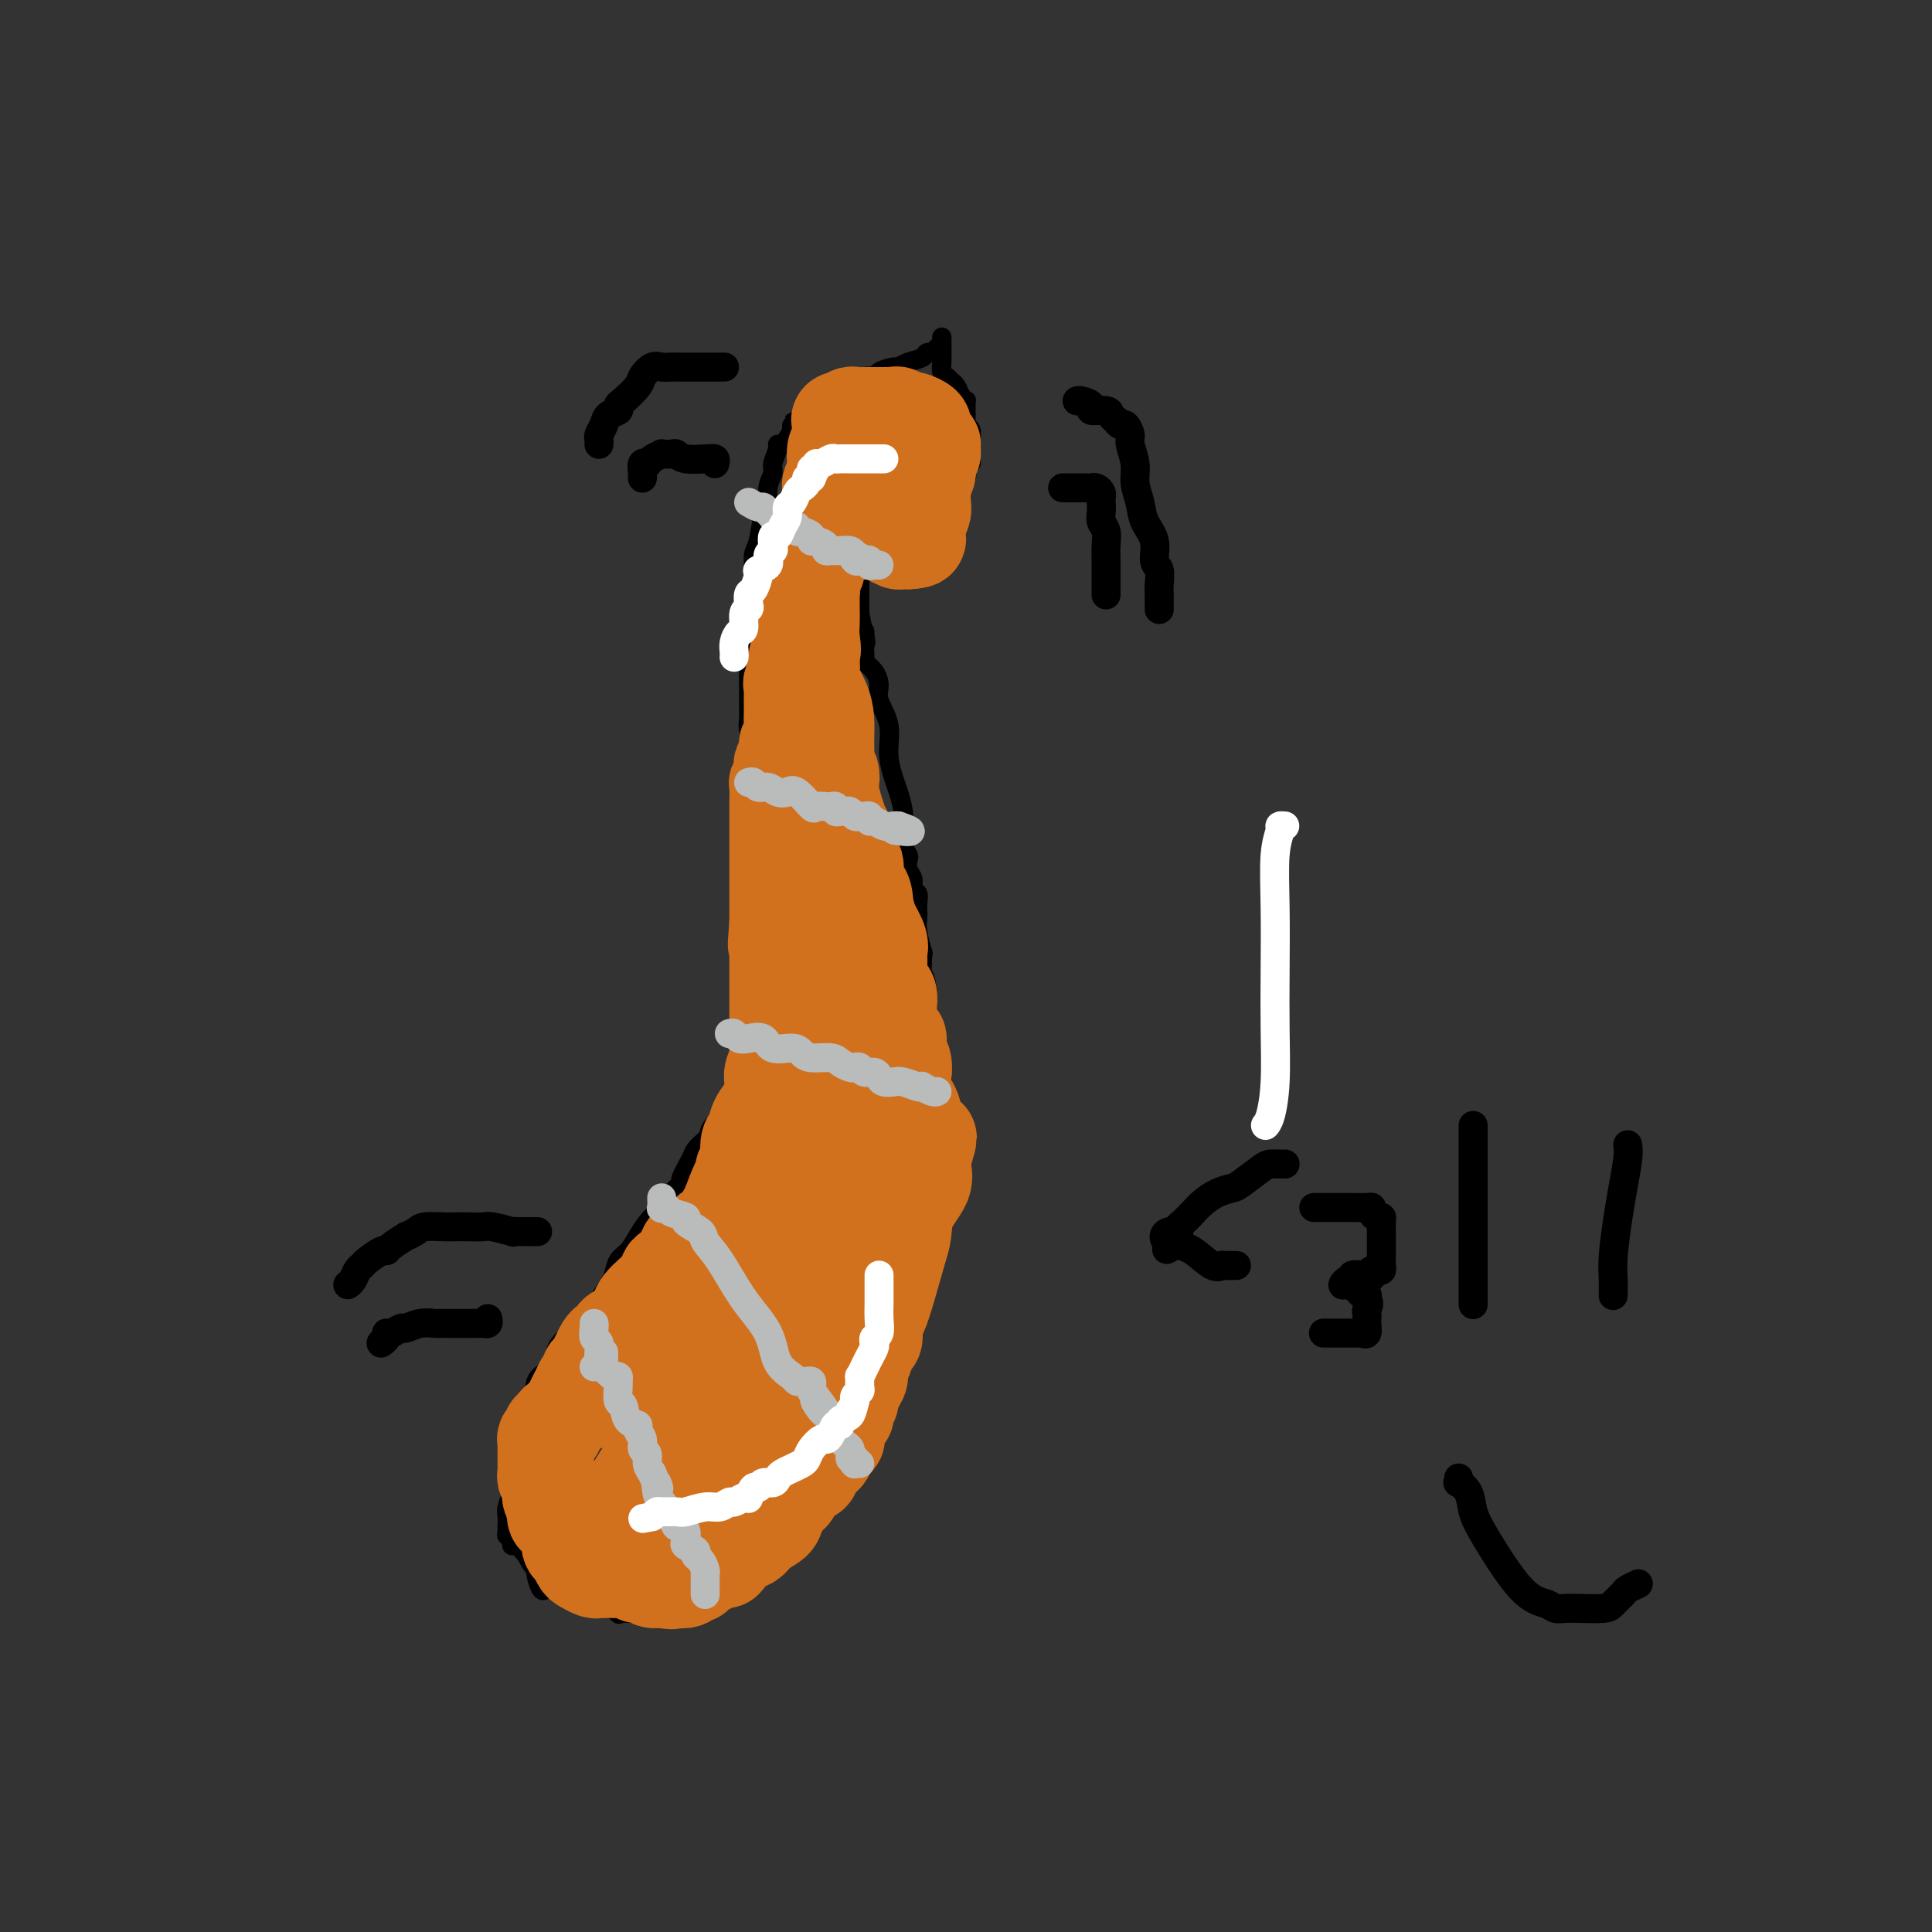 <svg viewBox='0 0 400 400' version='1.1' xmlns='http://www.w3.org/2000/svg' xmlns:xlink='http://www.w3.org/1999/xlink'><rect x="0" y="0" width="400" height="400" fill="#333333" stroke="none"/><g fill='none' stroke='#000000' stroke-width='4' stroke-linecap='round' stroke-linejoin='round'><path d='M194,72c0.216,0.447 0.433,0.894 0,1c-0.433,0.106 -1.514,-0.130 -2,0c-0.486,0.130 -0.376,0.626 -1,1c-0.624,0.374 -1.981,0.626 -3,1c-1.019,0.374 -1.701,0.871 -2,1c-0.299,0.129 -0.215,-0.110 -1,0c-0.785,0.110 -2.439,0.569 -3,1c-0.561,0.431 -0.031,0.833 0,1c0.031,0.167 -0.439,0.100 -1,0c-0.561,-0.100 -1.215,-0.234 -2,0c-0.785,0.234 -1.702,0.837 -2,1c-0.298,0.163 0.023,-0.115 0,0c-0.023,0.115 -0.392,0.624 -1,1c-0.608,0.376 -1.457,0.621 -2,1c-0.543,0.379 -0.780,0.893 -1,1c-0.220,0.107 -0.424,-0.192 -1,0c-0.576,0.192 -1.526,0.876 -2,1c-0.474,0.124 -0.474,-0.313 -1,0c-0.526,0.313 -1.579,1.375 -2,2c-0.421,0.625 -0.211,0.812 0,1'/><path d='M167,86c-4.562,2.335 -2.466,1.171 -2,1c0.466,-0.171 -0.697,0.649 -1,1c-0.303,0.351 0.255,0.233 0,1c-0.255,0.767 -1.321,2.417 -2,3c-0.679,0.583 -0.971,0.097 -1,0c-0.029,-0.097 0.203,0.195 0,1c-0.203,0.805 -0.842,2.124 -1,3c-0.158,0.876 0.165,1.309 0,2c-0.165,0.691 -0.819,1.640 -1,3c-0.181,1.360 0.110,3.132 0,4c-0.110,0.868 -0.622,0.834 -1,2c-0.378,1.166 -0.623,3.532 -1,5c-0.377,1.468 -0.886,2.038 -1,3c-0.114,0.962 0.165,2.317 0,4c-0.165,1.683 -0.776,3.694 -1,5c-0.224,1.306 -0.060,1.905 0,3c0.060,1.095 0.016,2.684 0,4c-0.016,1.316 -0.004,2.359 0,3c0.004,0.641 0.001,0.879 0,2c-0.001,1.121 -0.000,3.123 0,4c0.000,0.877 0.000,0.627 0,1c-0.000,0.373 -0.001,1.367 0,2c0.001,0.633 0.004,0.904 0,1c-0.004,0.096 -0.015,0.017 0,1c0.015,0.983 0.056,3.029 0,4c-0.056,0.971 -0.208,0.866 0,2c0.208,1.134 0.777,3.505 1,5c0.223,1.495 0.101,2.112 0,4c-0.101,1.888 -0.181,5.047 0,7c0.181,1.953 0.623,2.701 1,4c0.377,1.299 0.688,3.150 1,5'/><path d='M158,176c0.630,9.037 0.705,5.629 1,5c0.295,-0.629 0.811,1.520 1,3c0.189,1.480 0.051,2.293 0,3c-0.051,0.707 -0.014,1.310 0,2c0.014,0.690 0.004,1.466 0,2c-0.004,0.534 -0.001,0.825 0,1c0.001,0.175 0.000,0.235 0,1c-0.000,0.765 -0.000,2.236 0,3c0.000,0.764 0.000,0.819 0,1c-0.000,0.181 -0.000,0.486 0,1c0.000,0.514 0.001,1.236 0,2c-0.001,0.764 -0.005,1.569 0,2c0.005,0.431 0.017,0.489 0,1c-0.017,0.511 -0.064,1.474 0,2c0.064,0.526 0.237,0.614 0,1c-0.237,0.386 -0.886,1.071 -1,2c-0.114,0.929 0.306,2.104 0,3c-0.306,0.896 -1.339,1.514 -2,2c-0.661,0.486 -0.952,0.839 -1,2c-0.048,1.161 0.145,3.131 0,4c-0.145,0.869 -0.630,0.639 -1,1c-0.370,0.361 -0.625,1.315 -1,2c-0.375,0.685 -0.870,1.101 -1,2c-0.130,0.899 0.106,2.282 0,3c-0.106,0.718 -0.553,0.770 -1,1c-0.447,0.230 -0.893,0.639 -1,1c-0.107,0.361 0.126,0.674 0,1c-0.126,0.326 -0.611,0.665 -1,1c-0.389,0.335 -0.683,0.667 -1,1c-0.317,0.333 -0.659,0.666 -1,1'/><path d='M148,233c-1.794,4.130 -0.277,0.956 0,0c0.277,-0.956 -0.684,0.308 -1,1c-0.316,0.692 0.012,0.813 0,1c-0.012,0.187 -0.365,0.440 -1,1c-0.635,0.560 -1.554,1.428 -2,2c-0.446,0.572 -0.420,0.850 -1,2c-0.580,1.150 -1.765,3.172 -2,4c-0.235,0.828 0.481,0.462 0,1c-0.481,0.538 -2.159,1.981 -3,3c-0.841,1.019 -0.844,1.614 -1,2c-0.156,0.386 -0.465,0.563 -1,1c-0.535,0.437 -1.295,1.132 -2,2c-0.705,0.868 -1.354,1.908 -2,3c-0.646,1.092 -1.290,2.237 -2,3c-0.710,0.763 -1.486,1.145 -2,2c-0.514,0.855 -0.768,2.185 -1,3c-0.232,0.815 -0.443,1.117 -1,2c-0.557,0.883 -1.458,2.348 -2,3c-0.542,0.652 -0.723,0.489 -1,1c-0.277,0.511 -0.651,1.694 -1,2c-0.349,0.306 -0.674,-0.266 -1,0c-0.326,0.266 -0.652,1.371 -1,2c-0.348,0.629 -0.719,0.783 -1,1c-0.281,0.217 -0.471,0.496 -1,1c-0.529,0.504 -1.397,1.234 -2,2c-0.603,0.766 -0.939,1.569 -1,2c-0.061,0.431 0.155,0.491 0,1c-0.155,0.509 -0.681,1.466 -1,2c-0.319,0.534 -0.432,0.644 -1,1c-0.568,0.356 -1.591,0.959 -2,2c-0.409,1.041 -0.205,2.521 0,4'/><path d='M111,290c-6.189,9.215 -3.161,3.752 -2,2c1.161,-1.752 0.456,0.208 0,1c-0.456,0.792 -0.662,0.415 -1,1c-0.338,0.585 -0.809,2.131 -1,3c-0.191,0.869 -0.103,1.061 0,1c0.103,-0.061 0.220,-0.374 0,0c-0.220,0.374 -0.777,1.437 -1,3c-0.223,1.563 -0.112,3.628 0,5c0.112,1.372 0.226,2.052 0,3c-0.226,0.948 -0.792,2.166 -1,3c-0.208,0.834 -0.057,1.285 0,2c0.057,0.715 0.019,1.693 0,2c-0.019,0.307 -0.019,-0.059 0,0c0.019,0.059 0.057,0.542 0,1c-0.057,0.458 -0.209,0.892 0,1c0.209,0.108 0.780,-0.109 1,0c0.220,0.109 0.090,0.545 0,1c-0.090,0.455 -0.140,0.930 0,1c0.140,0.070 0.468,-0.266 1,0c0.532,0.266 1.266,1.133 2,2'/><path d='M109,322c1.085,2.215 1.796,2.751 2,3c0.204,0.249 -0.099,0.210 0,1c0.099,0.790 0.600,2.408 1,3c0.400,0.592 0.699,0.159 1,0c0.301,-0.159 0.606,-0.045 1,0c0.394,0.045 0.879,0.019 1,0c0.121,-0.019 -0.122,-0.033 0,0c0.122,0.033 0.610,0.113 1,0c0.390,-0.113 0.682,-0.419 1,0c0.318,0.419 0.661,1.562 1,2c0.339,0.438 0.673,0.170 1,0c0.327,-0.170 0.649,-0.244 1,0c0.351,0.244 0.733,0.805 1,1c0.267,0.195 0.420,0.024 1,0c0.580,-0.024 1.588,0.099 2,0c0.412,-0.099 0.227,-0.419 1,0c0.773,0.419 2.502,1.576 3,2c0.498,0.424 -0.236,0.114 0,0c0.236,-0.114 1.442,-0.030 2,0c0.558,0.030 0.467,0.008 1,0c0.533,-0.008 1.690,-0.002 2,0c0.310,0.002 -0.226,0.001 0,0c0.226,-0.001 1.215,-0.000 2,0c0.785,0.000 1.366,0.001 2,0c0.634,-0.001 1.321,-0.003 2,0c0.679,0.003 1.350,0.012 2,0c0.650,-0.012 1.277,-0.044 2,0c0.723,0.044 1.541,0.166 2,0c0.459,-0.166 0.560,-0.619 1,-1c0.440,-0.381 1.220,-0.691 2,-1'/><path d='M148,332c3.532,-0.746 2.363,-1.612 2,-2c-0.363,-0.388 0.080,-0.299 1,-1c0.920,-0.701 2.317,-2.191 3,-3c0.683,-0.809 0.652,-0.938 1,-1c0.348,-0.062 1.077,-0.058 2,-1c0.923,-0.942 2.041,-2.828 3,-4c0.959,-1.172 1.759,-1.628 2,-2c0.241,-0.372 -0.076,-0.659 0,-1c0.076,-0.341 0.545,-0.736 1,-1c0.455,-0.264 0.895,-0.396 1,-1c0.105,-0.604 -0.125,-1.681 0,-2c0.125,-0.319 0.605,0.118 1,0c0.395,-0.118 0.706,-0.793 1,-1c0.294,-0.207 0.572,0.054 1,-1c0.428,-1.054 1.007,-3.423 1,-4c-0.007,-0.577 -0.600,0.639 0,0c0.600,-0.639 2.393,-3.131 3,-4c0.607,-0.869 0.027,-0.115 0,0c-0.027,0.115 0.499,-0.410 1,-1c0.501,-0.590 0.979,-1.247 1,-2c0.021,-0.753 -0.414,-1.603 0,-2c0.414,-0.397 1.677,-0.341 2,-1c0.323,-0.659 -0.294,-2.032 0,-3c0.294,-0.968 1.500,-1.529 2,-2c0.500,-0.471 0.294,-0.851 0,-1c-0.294,-0.149 -0.678,-0.067 0,-1c0.678,-0.933 2.416,-2.883 3,-4c0.584,-1.117 0.012,-1.403 0,-2c-0.012,-0.597 0.535,-1.507 1,-2c0.465,-0.493 0.847,-0.569 1,-1c0.153,-0.431 0.076,-1.215 0,-2'/><path d='M182,279c2.693,-5.748 1.424,-3.619 1,-3c-0.424,0.619 -0.005,-0.272 0,-1c0.005,-0.728 -0.406,-1.291 0,-2c0.406,-0.709 1.628,-1.562 2,-2c0.372,-0.438 -0.107,-0.461 0,-1c0.107,-0.539 0.801,-1.596 1,-2c0.199,-0.404 -0.098,-0.157 0,-1c0.098,-0.843 0.590,-2.776 1,-4c0.410,-1.224 0.737,-1.738 1,-3c0.263,-1.262 0.461,-3.272 1,-5c0.539,-1.728 1.419,-3.176 2,-5c0.581,-1.824 0.863,-4.026 1,-6c0.137,-1.974 0.128,-3.719 0,-5c-0.128,-1.281 -0.374,-2.098 0,-3c0.374,-0.902 1.368,-1.890 2,-3c0.632,-1.110 0.901,-2.342 1,-3c0.099,-0.658 0.028,-0.741 0,-1c-0.028,-0.259 -0.011,-0.694 0,-1c0.011,-0.306 0.018,-0.485 0,-1c-0.018,-0.515 -0.060,-1.368 0,-2c0.060,-0.632 0.223,-1.043 0,-2c-0.223,-0.957 -0.830,-2.461 -1,-4c-0.170,-1.539 0.099,-3.114 0,-4c-0.099,-0.886 -0.565,-1.085 -1,-2c-0.435,-0.915 -0.839,-2.547 -1,-4c-0.161,-1.453 -0.081,-2.726 0,-4'/><path d='M192,205c-0.686,-4.306 -0.902,-2.572 -1,-3c-0.098,-0.428 -0.079,-3.017 0,-4c0.079,-0.983 0.217,-0.360 0,-1c-0.217,-0.640 -0.789,-2.543 -1,-4c-0.211,-1.457 -0.061,-2.470 0,-3c0.061,-0.530 0.031,-0.579 0,-1c-0.031,-0.421 -0.065,-1.215 0,-2c0.065,-0.785 0.227,-1.562 0,-2c-0.227,-0.438 -0.845,-0.536 -1,-1c-0.155,-0.464 0.151,-1.292 0,-2c-0.151,-0.708 -0.759,-1.294 -1,-2c-0.241,-0.706 -0.116,-1.532 0,-2c0.116,-0.468 0.224,-0.580 0,-1c-0.224,-0.420 -0.781,-1.150 -1,-2c-0.219,-0.850 -0.102,-1.821 0,-3c0.102,-1.179 0.187,-2.565 0,-4c-0.187,-1.435 -0.646,-2.919 -1,-4c-0.354,-1.081 -0.602,-1.759 -1,-3c-0.398,-1.241 -0.946,-3.046 -1,-5c-0.054,-1.954 0.384,-4.057 0,-6c-0.384,-1.943 -1.591,-3.725 -2,-5c-0.409,-1.275 -0.018,-2.043 0,-3c0.018,-0.957 -0.335,-2.102 -1,-3c-0.665,-0.898 -1.642,-1.550 -2,-2c-0.358,-0.450 -0.096,-0.698 0,-1c0.096,-0.302 0.026,-0.658 0,-1c-0.026,-0.342 -0.007,-0.669 0,-1c0.007,-0.331 0.004,-0.665 0,-1'/><path d='M179,133c-2.007,-11.298 -0.524,-3.543 0,-1c0.524,2.543 0.088,-0.128 0,-1c-0.088,-0.872 0.173,0.053 0,0c-0.173,-0.053 -0.778,-1.083 -1,-2c-0.222,-0.917 -0.059,-1.720 0,-2c0.059,-0.280 0.016,-0.037 0,0c-0.016,0.037 -0.004,-0.133 0,-1c0.004,-0.867 0.000,-2.430 0,-3c-0.000,-0.570 0.003,-0.146 0,-1c-0.003,-0.854 -0.012,-2.984 0,-4c0.012,-1.016 0.045,-0.916 0,-1c-0.045,-0.084 -0.167,-0.351 0,-1c0.167,-0.649 0.622,-1.680 1,-2c0.378,-0.320 0.677,0.073 1,0c0.323,-0.073 0.668,-0.611 1,-1c0.332,-0.389 0.651,-0.630 1,-1c0.349,-0.370 0.727,-0.869 1,-1c0.273,-0.131 0.439,0.105 1,0c0.561,-0.105 1.517,-0.553 2,-1c0.483,-0.447 0.493,-0.894 1,-1c0.507,-0.106 1.512,0.130 2,0c0.488,-0.130 0.459,-0.627 1,-1c0.541,-0.373 1.650,-0.622 2,-1c0.350,-0.378 -0.061,-0.885 0,-1c0.061,-0.115 0.593,0.161 1,0c0.407,-0.161 0.688,-0.760 1,-1c0.312,-0.240 0.656,-0.120 1,0'/><path d='M195,105c2.422,-1.339 0.476,-0.185 0,0c-0.476,0.185 0.517,-0.598 1,-1c0.483,-0.402 0.455,-0.422 1,-1c0.545,-0.578 1.662,-1.713 2,-2c0.338,-0.287 -0.102,0.274 0,0c0.102,-0.274 0.745,-1.383 1,-2c0.255,-0.617 0.121,-0.743 0,-1c-0.121,-0.257 -0.229,-0.646 0,-1c0.229,-0.354 0.793,-0.672 1,-1c0.207,-0.328 0.055,-0.664 0,-1c-0.055,-0.336 -0.014,-0.671 0,-1c0.014,-0.329 -0.000,-0.651 0,-1c0.000,-0.349 0.014,-0.725 0,-1c-0.014,-0.275 -0.056,-0.450 0,-1c0.056,-0.550 0.211,-1.475 0,-2c-0.211,-0.525 -0.789,-0.651 -1,-1c-0.211,-0.349 -0.057,-0.920 0,-1c0.057,-0.080 0.016,0.332 0,0c-0.016,-0.332 -0.007,-1.410 0,-2c0.007,-0.590 0.012,-0.694 0,-1c-0.012,-0.306 -0.042,-0.813 0,-1c0.042,-0.187 0.155,-0.053 0,0c-0.155,0.053 -0.577,0.027 -1,0'/><path d='M199,83c-0.266,-1.979 0.070,-0.926 0,-1c-0.070,-0.074 -0.544,-1.276 -1,-2c-0.456,-0.724 -0.893,-0.971 -1,-1c-0.107,-0.029 0.115,0.161 0,0c-0.115,-0.161 -0.567,-0.673 -1,-1c-0.433,-0.327 -0.848,-0.467 -1,-1c-0.152,-0.533 -0.041,-1.457 0,-2c0.041,-0.543 0.011,-0.706 0,-1c-0.011,-0.294 -0.003,-0.720 0,-1c0.003,-0.280 0.001,-0.415 0,-1c-0.001,-0.585 -0.000,-1.619 0,-2c0.000,-0.381 0.000,-0.109 0,0c-0.000,0.109 -0.000,0.054 0,0'/></g>
<g fill='none' stroke='#D2711D' stroke-width='20' stroke-linecap='round' stroke-linejoin='round'><path d='M135,290c0.121,-0.469 0.242,-0.937 0,-1c-0.242,-0.063 -0.849,0.280 -1,0c-0.151,-0.280 0.152,-1.183 0,-2c-0.152,-0.817 -0.758,-1.547 -1,-2c-0.242,-0.453 -0.118,-0.627 0,-1c0.118,-0.373 0.232,-0.944 0,-1c-0.232,-0.056 -0.808,0.404 -1,0c-0.192,-0.404 0.001,-1.671 0,-2c-0.001,-0.329 -0.196,0.279 0,0c0.196,-0.279 0.785,-1.446 1,-2c0.215,-0.554 0.058,-0.495 0,-1c-0.058,-0.505 -0.017,-1.573 0,-2c0.017,-0.427 0.008,-0.214 0,0'/><path d='M133,276c-0.256,-2.397 0.104,-1.388 0,-1c-0.104,0.388 -0.672,0.156 -1,0c-0.328,-0.156 -0.417,-0.235 -1,0c-0.583,0.235 -1.662,0.784 -2,1c-0.338,0.216 0.064,0.098 0,0c-0.064,-0.098 -0.595,-0.176 -1,0c-0.405,0.176 -0.683,0.607 -1,1c-0.317,0.393 -0.674,0.749 -1,1c-0.326,0.251 -0.623,0.395 -1,1c-0.377,0.605 -0.836,1.669 -1,2c-0.164,0.331 -0.034,-0.070 0,0c0.034,0.070 -0.029,0.610 0,1c0.029,0.390 0.148,0.628 0,1c-0.148,0.372 -0.565,0.876 -1,1c-0.435,0.124 -0.890,-0.132 -1,0c-0.110,0.132 0.124,0.651 0,1c-0.124,0.349 -0.607,0.528 -1,1c-0.393,0.472 -0.697,1.236 -1,2'/><path d='M120,288c-1.167,2.029 -1.086,2.102 -1,2c0.086,-0.102 0.177,-0.378 0,0c-0.177,0.378 -0.621,1.412 -1,2c-0.379,0.588 -0.694,0.731 -1,1c-0.306,0.269 -0.603,0.663 -1,1c-0.397,0.337 -0.895,0.616 -1,1c-0.105,0.384 0.182,0.871 0,1c-0.182,0.129 -0.833,-0.102 -1,0c-0.167,0.102 0.152,0.537 0,1c-0.152,0.463 -0.773,0.955 -1,1c-0.227,0.045 -0.061,-0.358 0,0c0.061,0.358 0.017,1.476 0,2c-0.017,0.524 -0.005,0.454 0,1c0.005,0.546 0.005,1.708 0,2c-0.005,0.292 -0.015,-0.287 0,0c0.015,0.287 0.056,1.438 0,2c-0.056,0.562 -0.208,0.535 0,1c0.208,0.465 0.777,1.424 1,2c0.223,0.576 0.098,0.771 0,1c-0.098,0.229 -0.171,0.494 0,1c0.171,0.506 0.585,1.253 1,2'/><path d='M115,312c0.322,1.727 0.129,0.046 0,0c-0.129,-0.046 -0.192,1.545 0,2c0.192,0.455 0.639,-0.225 1,0c0.361,0.225 0.636,1.355 1,2c0.364,0.645 0.819,0.807 1,1c0.181,0.193 0.089,0.419 0,1c-0.089,0.581 -0.175,1.519 0,2c0.175,0.481 0.610,0.507 1,1c0.390,0.493 0.734,1.453 1,2c0.266,0.547 0.452,0.683 1,1c0.548,0.317 1.456,0.817 2,1c0.544,0.183 0.724,0.049 1,0c0.276,-0.049 0.647,-0.013 1,0c0.353,0.013 0.686,0.004 1,0c0.314,-0.004 0.609,-0.001 1,0c0.391,0.001 0.878,0.001 1,0c0.122,-0.001 -0.121,-0.001 0,0c0.121,0.001 0.606,0.004 1,0c0.394,-0.004 0.697,-0.015 1,0c0.303,0.015 0.606,0.057 1,0c0.394,-0.057 0.881,-0.212 1,0c0.119,0.212 -0.128,0.793 0,1c0.128,0.207 0.630,0.041 1,0c0.370,-0.041 0.607,0.041 1,0c0.393,-0.041 0.940,-0.207 1,0c0.060,0.207 -0.369,0.786 0,1c0.369,0.214 1.534,0.061 2,0c0.466,-0.061 0.233,-0.031 0,0'/><path d='M137,327c3.052,0.623 2.181,0.182 2,0c-0.181,-0.182 0.329,-0.105 1,0c0.671,0.105 1.503,0.240 2,0c0.497,-0.240 0.658,-0.853 1,-1c0.342,-0.147 0.866,0.172 1,0c0.134,-0.172 -0.120,-0.835 0,-1c0.120,-0.165 0.614,0.167 1,0c0.386,-0.167 0.663,-0.832 1,-1c0.337,-0.168 0.735,0.162 1,0c0.265,-0.162 0.398,-0.817 1,-1c0.602,-0.183 1.674,0.106 2,0c0.326,-0.106 -0.094,-0.609 0,-1c0.094,-0.391 0.701,-0.671 1,-1c0.299,-0.329 0.288,-0.706 1,-1c0.712,-0.294 2.145,-0.506 3,-1c0.855,-0.494 1.132,-1.269 2,-2c0.868,-0.731 2.327,-1.418 3,-2c0.673,-0.582 0.562,-1.059 1,-2c0.438,-0.941 1.427,-2.347 2,-3c0.573,-0.653 0.732,-0.552 1,-1c0.268,-0.448 0.646,-1.446 1,-2c0.354,-0.554 0.682,-0.664 1,-1c0.318,-0.336 0.624,-0.898 1,-1c0.376,-0.102 0.822,0.257 1,0c0.178,-0.257 0.089,-1.128 0,-2'/><path d='M168,303c2.881,-3.289 1.083,-1.510 1,-1c-0.083,0.510 1.547,-0.248 2,-1c0.453,-0.752 -0.273,-1.497 0,-2c0.273,-0.503 1.545,-0.765 2,-1c0.455,-0.235 0.093,-0.443 0,-1c-0.093,-0.557 0.084,-1.464 0,-2c-0.084,-0.536 -0.430,-0.701 0,-1c0.430,-0.299 1.634,-0.731 2,-1c0.366,-0.269 -0.108,-0.375 0,-1c0.108,-0.625 0.799,-1.767 1,-2c0.201,-0.233 -0.087,0.445 0,0c0.087,-0.445 0.548,-2.011 1,-3c0.452,-0.989 0.896,-1.401 1,-2c0.104,-0.599 -0.130,-1.386 0,-2c0.130,-0.614 0.626,-1.054 1,-2c0.374,-0.946 0.628,-2.399 1,-3c0.372,-0.601 0.863,-0.349 1,-1c0.137,-0.651 -0.079,-2.206 0,-3c0.079,-0.794 0.453,-0.826 1,-2c0.547,-1.174 1.268,-3.490 2,-6c0.732,-2.510 1.474,-5.215 2,-7c0.526,-1.785 0.834,-2.649 1,-4c0.166,-1.351 0.188,-3.188 1,-5c0.812,-1.812 2.414,-3.599 3,-5c0.586,-1.401 0.158,-2.416 0,-3c-0.158,-0.584 -0.045,-0.738 0,-1c0.045,-0.262 0.023,-0.631 0,-1'/><path d='M191,240c2.458,-8.329 0.602,-2.651 0,-1c-0.602,1.651 0.049,-0.724 0,-2c-0.049,-1.276 -0.797,-1.455 -1,-2c-0.203,-0.545 0.139,-1.458 0,-2c-0.139,-0.542 -0.759,-0.712 -1,-1c-0.241,-0.288 -0.103,-0.693 0,-1c0.103,-0.307 0.171,-0.517 0,-1c-0.171,-0.483 -0.582,-1.241 -1,-2c-0.418,-0.759 -0.843,-1.520 -1,-2c-0.157,-0.480 -0.046,-0.679 0,-1c0.046,-0.321 0.027,-0.763 0,-1c-0.027,-0.237 -0.063,-0.267 0,-1c0.063,-0.733 0.223,-2.167 0,-3c-0.223,-0.833 -0.830,-1.063 -1,-2c-0.170,-0.937 0.098,-2.580 0,-3c-0.098,-0.420 -0.562,0.383 -1,0c-0.438,-0.383 -0.849,-1.952 -1,-3c-0.151,-1.048 -0.043,-1.577 0,-2c0.043,-0.423 0.022,-0.742 0,-1c-0.022,-0.258 -0.044,-0.455 0,-1c0.044,-0.545 0.155,-1.437 0,-2c-0.155,-0.563 -0.578,-0.798 -1,-1c-0.422,-0.202 -0.845,-0.373 -1,-1c-0.155,-0.627 -0.042,-1.712 0,-2c0.042,-0.288 0.013,0.220 0,0c-0.013,-0.220 -0.009,-1.167 0,-2c0.009,-0.833 0.023,-1.553 0,-2c-0.023,-0.447 -0.083,-0.620 0,-1c0.083,-0.380 0.309,-0.966 0,-2c-0.309,-1.034 -1.155,-2.517 -2,-4'/><path d='M180,191c-1.940,-7.877 -1.291,-3.070 -1,-2c0.291,1.070 0.222,-1.597 0,-3c-0.222,-1.403 -0.599,-1.541 -1,-2c-0.401,-0.459 -0.826,-1.240 -1,-2c-0.174,-0.760 -0.098,-1.499 0,-2c0.098,-0.501 0.218,-0.765 0,-1c-0.218,-0.235 -0.775,-0.443 -1,-1c-0.225,-0.557 -0.117,-1.464 0,-2c0.117,-0.536 0.242,-0.702 0,-1c-0.242,-0.298 -0.852,-0.729 -1,-1c-0.148,-0.271 0.167,-0.384 0,-1c-0.167,-0.616 -0.816,-1.737 -1,-2c-0.184,-0.263 0.095,0.330 0,0c-0.095,-0.330 -0.565,-1.584 -1,-3c-0.435,-1.416 -0.834,-2.993 -1,-4c-0.166,-1.007 -0.097,-1.445 0,-2c0.097,-0.555 0.223,-1.229 0,-2c-0.223,-0.771 -0.793,-1.640 -1,-2c-0.207,-0.360 -0.049,-0.211 0,-1c0.049,-0.789 -0.011,-2.515 0,-4c0.011,-1.485 0.094,-2.730 0,-4c-0.094,-1.270 -0.365,-2.565 -1,-4c-0.635,-1.435 -1.634,-3.012 -2,-4c-0.366,-0.988 -0.098,-1.389 0,-2c0.098,-0.611 0.026,-1.434 0,-2c-0.026,-0.566 -0.008,-0.876 0,-1c0.008,-0.124 0.004,-0.062 0,0'/><path d='M168,136c-1.856,-8.879 -0.497,-3.575 0,-2c0.497,1.575 0.133,-0.579 0,-2c-0.133,-1.421 -0.036,-2.110 0,-3c0.036,-0.890 0.010,-1.981 0,-3c-0.010,-1.019 -0.003,-1.966 0,-3c0.003,-1.034 0.001,-2.156 0,-3c-0.001,-0.844 -0.000,-1.410 0,-2c0.000,-0.590 0.001,-1.205 0,-2c-0.001,-0.795 -0.002,-1.772 0,-2c0.002,-0.228 0.007,0.293 0,0c-0.007,-0.293 -0.027,-1.399 0,-2c0.027,-0.601 0.101,-0.697 0,-1c-0.101,-0.303 -0.378,-0.813 0,-1c0.378,-0.187 1.410,-0.050 2,0c0.590,0.050 0.738,0.013 1,0c0.262,-0.013 0.637,-0.004 1,0c0.363,0.004 0.712,0.001 1,0c0.288,-0.001 0.514,-0.000 1,0c0.486,0.000 1.234,-0.001 2,0c0.766,0.001 1.552,0.003 2,0c0.448,-0.003 0.559,-0.011 1,0c0.441,0.011 1.214,0.041 2,0c0.786,-0.041 1.587,-0.155 2,0c0.413,0.155 0.439,0.577 1,1c0.561,0.423 1.655,0.845 2,1c0.345,0.155 -0.061,0.042 0,0c0.061,-0.042 0.589,-0.012 1,0c0.411,0.012 0.706,0.006 1,0'/><path d='M188,112c3.336,-0.183 1.678,-0.640 1,-1c-0.678,-0.360 -0.374,-0.624 0,-1c0.374,-0.376 0.818,-0.863 1,-1c0.182,-0.137 0.101,0.076 0,0c-0.101,-0.076 -0.223,-0.440 0,-1c0.223,-0.560 0.791,-1.315 1,-2c0.209,-0.685 0.060,-1.300 0,-2c-0.060,-0.700 -0.030,-1.487 0,-2c0.030,-0.513 0.060,-0.753 0,-1c-0.060,-0.247 -0.208,-0.500 0,-1c0.208,-0.500 0.774,-1.247 1,-2c0.226,-0.753 0.113,-1.512 0,-2c-0.113,-0.488 -0.226,-0.704 0,-1c0.226,-0.296 0.790,-0.671 1,-1c0.210,-0.329 0.067,-0.613 0,-1c-0.067,-0.387 -0.057,-0.877 0,-1c0.057,-0.123 0.161,0.122 0,0c-0.161,-0.122 -0.586,-0.611 -1,-1c-0.414,-0.389 -0.818,-0.679 -1,-1c-0.182,-0.321 -0.142,-0.674 0,-1c0.142,-0.326 0.384,-0.626 0,-1c-0.384,-0.374 -1.396,-0.821 -2,-1c-0.604,-0.179 -0.802,-0.089 -1,0'/><path d='M188,87c-0.952,-0.713 -0.832,0.005 -1,0c-0.168,-0.005 -0.622,-0.733 -1,-1c-0.378,-0.267 -0.678,-0.071 -1,0c-0.322,0.071 -0.664,0.019 -1,0c-0.336,-0.019 -0.666,-0.005 -1,0c-0.334,0.005 -0.671,0.002 -1,0c-0.329,-0.002 -0.650,-0.002 -1,0c-0.350,0.002 -0.728,0.005 -1,0c-0.272,-0.005 -0.437,-0.017 -1,0c-0.563,0.017 -1.524,0.064 -2,0c-0.476,-0.064 -0.467,-0.238 -1,0c-0.533,0.238 -1.607,0.890 -2,1c-0.393,0.110 -0.104,-0.321 0,0c0.104,0.321 0.024,1.393 0,2c-0.024,0.607 0.008,0.747 0,1c-0.008,0.253 -0.055,0.617 0,1c0.055,0.383 0.210,0.783 0,1c-0.210,0.217 -0.787,0.251 -1,1c-0.213,0.749 -0.061,2.214 0,3c0.061,0.786 0.030,0.893 0,1'/><path d='M173,97c-0.403,2.119 0.088,1.917 0,2c-0.088,0.083 -0.756,0.452 -1,1c-0.244,0.548 -0.066,1.274 0,2c0.066,0.726 0.018,1.451 0,2c-0.018,0.549 -0.008,0.923 0,1c0.008,0.077 0.013,-0.141 0,0c-0.013,0.141 -0.046,0.641 0,1c0.046,0.359 0.170,0.576 0,1c-0.170,0.424 -0.633,1.055 -1,2c-0.367,0.945 -0.638,2.202 -1,3c-0.362,0.798 -0.815,1.135 -1,2c-0.185,0.865 -0.101,2.259 0,3c0.101,0.741 0.219,0.829 0,1c-0.219,0.171 -0.777,0.423 -1,1c-0.223,0.577 -0.112,1.478 0,2c0.112,0.522 0.226,0.665 0,1c-0.226,0.335 -0.793,0.863 -1,1c-0.207,0.137 -0.055,-0.118 0,0c0.055,0.118 0.015,0.609 0,1c-0.015,0.391 -0.003,0.682 0,1c0.003,0.318 -0.003,0.663 0,1c0.003,0.337 0.015,0.667 0,1c-0.015,0.333 -0.055,0.669 0,1c0.055,0.331 0.207,0.659 0,1c-0.207,0.341 -0.774,0.696 -1,1c-0.226,0.304 -0.112,0.556 0,1c0.112,0.444 0.223,1.081 0,2c-0.223,0.919 -0.778,2.120 -1,3c-0.222,0.880 -0.111,1.440 0,2'/><path d='M165,138c-1.177,6.744 -0.119,3.102 0,2c0.119,-1.102 -0.700,0.334 -1,1c-0.300,0.666 -0.080,0.563 0,1c0.080,0.437 0.021,1.414 0,2c-0.021,0.586 -0.005,0.781 0,1c0.005,0.219 -0.003,0.464 0,1c0.003,0.536 0.016,1.365 0,2c-0.016,0.635 -0.061,1.077 0,2c0.061,0.923 0.226,2.326 0,3c-0.226,0.674 -0.844,0.618 -1,1c-0.156,0.382 0.151,1.202 0,2c-0.151,0.798 -0.758,1.574 -1,2c-0.242,0.426 -0.117,0.504 0,1c0.117,0.496 0.228,1.411 0,2c-0.228,0.589 -0.793,0.851 -1,1c-0.207,0.149 -0.055,0.185 0,1c0.055,0.815 0.015,2.409 0,3c-0.015,0.591 -0.004,0.180 0,1c0.004,0.820 0.001,2.873 0,4c-0.001,1.127 -0.000,1.328 0,2c0.000,0.672 0.000,1.815 0,3c-0.000,1.185 -0.000,2.412 0,3c0.000,0.588 0.000,0.538 0,1c-0.000,0.462 -0.000,1.437 0,2c0.000,0.563 0.000,0.714 0,1c-0.000,0.286 -0.000,0.706 0,1c0.000,0.294 0.000,0.463 0,1c-0.000,0.537 -0.000,1.443 0,2c0.000,0.557 0.000,0.765 0,1c-0.000,0.235 -0.000,0.496 0,1c0.000,0.504 0.000,1.252 0,2'/><path d='M161,191c-0.619,8.375 -0.166,2.812 0,1c0.166,-1.812 0.044,0.128 0,1c-0.044,0.872 -0.012,0.677 0,1c0.012,0.323 0.003,1.164 0,2c-0.003,0.836 -0.001,1.668 0,2c0.001,0.332 0.000,0.165 0,1c-0.000,0.835 -0.000,2.673 0,4c0.000,1.327 0.000,2.144 0,3c-0.000,0.856 0.000,1.753 0,3c-0.000,1.247 -0.000,2.845 0,4c0.000,1.155 0.000,1.869 0,2c-0.000,0.131 -0.000,-0.319 0,0c0.000,0.319 0.001,1.408 0,2c-0.001,0.592 -0.004,0.686 0,1c0.004,0.314 0.015,0.847 0,1c-0.015,0.153 -0.056,-0.073 0,0c0.056,0.073 0.209,0.445 0,1c-0.209,0.555 -0.781,1.292 -1,2c-0.219,0.708 -0.086,1.387 0,2c0.086,0.613 0.124,1.159 0,2c-0.124,0.841 -0.410,1.977 -1,3c-0.590,1.023 -1.482,1.934 -2,3c-0.518,1.066 -0.660,2.289 -1,3c-0.340,0.711 -0.878,0.912 -1,2c-0.122,1.088 0.172,3.062 0,4c-0.172,0.938 -0.809,0.839 -1,1c-0.191,0.161 0.064,0.582 0,1c-0.064,0.418 -0.447,0.834 -1,2c-0.553,1.166 -1.277,3.083 -2,5'/><path d='M151,250c-1.705,4.991 -0.967,2.470 -1,2c-0.033,-0.470 -0.837,1.112 -1,2c-0.163,0.888 0.316,1.081 0,1c-0.316,-0.081 -1.427,-0.437 -2,0c-0.573,0.437 -0.609,1.665 -1,2c-0.391,0.335 -1.138,-0.223 -2,0c-0.862,0.223 -1.841,1.229 -2,2c-0.159,0.771 0.502,1.309 0,2c-0.502,0.691 -2.166,1.537 -3,2c-0.834,0.463 -0.839,0.545 -1,1c-0.161,0.455 -0.479,1.285 -1,2c-0.521,0.715 -1.244,1.317 -2,2c-0.756,0.683 -1.547,1.447 -2,2c-0.453,0.553 -0.570,0.893 -1,2c-0.430,1.107 -1.172,2.979 -2,4c-0.828,1.021 -1.742,1.190 -2,2c-0.258,0.810 0.140,2.259 0,3c-0.140,0.741 -0.819,0.773 -1,1c-0.181,0.227 0.137,0.648 0,1c-0.137,0.352 -0.729,0.633 -1,1c-0.271,0.367 -0.220,0.819 0,1c0.220,0.181 0.610,0.090 1,0'/><path d='M127,285c-0.897,2.221 -0.141,0.272 1,0c1.141,-0.272 2.665,1.131 5,2c2.335,0.869 5.480,1.203 9,2c3.520,0.797 7.414,2.058 11,3c3.586,0.942 6.864,1.566 8,2c1.136,0.434 0.130,0.679 -1,1c-1.130,0.321 -2.385,0.718 -3,1c-0.615,0.282 -0.592,0.450 -2,1c-1.408,0.550 -4.248,1.481 -7,3c-2.752,1.519 -5.415,3.625 -8,5c-2.585,1.375 -5.094,2.017 -7,3c-1.906,0.983 -3.211,2.306 -4,3c-0.789,0.694 -1.061,0.757 -2,1c-0.939,0.243 -2.545,0.665 -3,1c-0.455,0.335 0.241,0.583 0,1c-0.241,0.417 -1.417,1.003 -1,1c0.417,-0.003 2.429,-0.594 3,-1c0.571,-0.406 -0.297,-0.628 0,-1c0.297,-0.372 1.760,-0.893 3,-2c1.240,-1.107 2.257,-2.798 3,-4c0.743,-1.202 1.212,-1.915 2,-3c0.788,-1.085 1.894,-2.543 3,-4'/><path d='M137,300c2.339,-2.809 1.685,-3.331 2,-4c0.315,-0.669 1.598,-1.486 2,-2c0.402,-0.514 -0.077,-0.726 0,-1c0.077,-0.274 0.710,-0.611 1,-1c0.290,-0.389 0.235,-0.830 0,-1c-0.235,-0.170 -0.651,-0.070 -1,0c-0.349,0.070 -0.630,0.110 -1,0c-0.370,-0.110 -0.830,-0.369 -2,0c-1.170,0.369 -3.050,1.365 -4,2c-0.950,0.635 -0.971,0.910 -1,1c-0.029,0.090 -0.066,-0.004 0,0c0.066,0.004 0.237,0.106 0,0c-0.237,-0.106 -0.880,-0.420 0,0c0.880,0.420 3.285,1.576 5,2c1.715,0.424 2.740,0.117 4,0c1.260,-0.117 2.757,-0.045 4,0c1.243,0.045 2.234,0.062 3,-1c0.766,-1.062 1.308,-3.204 2,-5c0.692,-1.796 1.533,-3.247 2,-5c0.467,-1.753 0.559,-3.807 1,-6c0.441,-2.193 1.232,-4.526 2,-7c0.768,-2.474 1.515,-5.089 2,-7c0.485,-1.911 0.710,-3.117 1,-4c0.290,-0.883 0.645,-1.441 1,-2'/><path d='M160,259c2.094,-6.241 1.828,-3.843 2,-4c0.172,-0.157 0.782,-2.869 1,-4c0.218,-1.131 0.045,-0.680 0,-1c-0.045,-0.320 0.038,-1.412 0,-2c-0.038,-0.588 -0.198,-0.672 0,-1c0.198,-0.328 0.753,-0.899 1,-1c0.247,-0.101 0.185,0.267 1,0c0.815,-0.267 2.505,-1.171 4,-2c1.495,-0.829 2.793,-1.585 4,-2c1.207,-0.415 2.323,-0.489 3,-1c0.677,-0.511 0.913,-1.460 1,-2c0.087,-0.540 0.023,-0.673 0,-1c-0.023,-0.327 -0.006,-0.850 0,-1c0.006,-0.150 0.002,0.073 0,0c-0.002,-0.073 -0.000,-0.442 0,-1c0.000,-0.558 0.000,-1.307 0,-2c-0.000,-0.693 -0.000,-1.331 0,-2c0.000,-0.669 0.000,-1.369 0,-3c-0.000,-1.631 -0.000,-4.194 0,-5c0.000,-0.806 0.000,0.145 0,0c-0.000,-0.145 -0.000,-1.387 0,-2c0.000,-0.613 0.000,-0.597 0,-1c-0.000,-0.403 -0.000,-1.224 0,-2c0.000,-0.776 0.000,-1.507 0,-2c-0.000,-0.493 -0.000,-0.746 0,-1'/><path d='M177,216c0.054,-3.924 -0.312,-1.236 -1,-1c-0.688,0.236 -1.700,-1.982 -2,-3c-0.300,-1.018 0.112,-0.835 0,-1c-0.112,-0.165 -0.748,-0.676 -1,-1c-0.252,-0.324 -0.120,-0.460 0,-1c0.120,-0.540 0.228,-1.482 0,-2c-0.228,-0.518 -0.793,-0.610 -1,-1c-0.207,-0.390 -0.055,-1.077 0,-1c0.055,0.077 0.015,0.919 0,1c-0.015,0.081 -0.004,-0.599 0,0c0.004,0.599 0.001,2.477 0,4c-0.001,1.523 -0.000,2.690 0,5c0.000,2.310 0.000,5.763 0,9c-0.000,3.237 -0.000,6.258 0,10c0.000,3.742 0.000,8.205 0,12c-0.000,3.795 -0.000,6.923 0,10c0.000,3.077 0.000,6.103 0,8c-0.000,1.897 -0.000,2.664 0,4c0.000,1.336 0.000,3.239 0,4c-0.000,0.761 -0.000,0.379 0,1c0.000,0.621 0.000,2.244 0,3c-0.000,0.756 -0.000,0.645 0,1c0.000,0.355 0.000,1.178 0,2'/><path d='M172,279c0.052,11.884 0.183,5.093 0,3c-0.183,-2.093 -0.678,0.511 -1,2c-0.322,1.489 -0.469,1.863 -1,2c-0.531,0.137 -1.445,0.038 -2,0c-0.555,-0.038 -0.750,-0.014 -1,0c-0.250,0.014 -0.553,0.018 -1,0c-0.447,-0.018 -1.037,-0.057 -2,0c-0.963,0.057 -2.300,0.212 -4,0c-1.700,-0.212 -3.763,-0.791 -5,-1c-1.237,-0.209 -1.649,-0.049 -2,0c-0.351,0.049 -0.640,-0.014 -1,0c-0.360,0.014 -0.791,0.103 -1,0c-0.209,-0.103 -0.195,-0.398 0,-1c0.195,-0.602 0.572,-1.509 1,-2c0.428,-0.491 0.909,-0.565 1,-1c0.091,-0.435 -0.206,-1.233 0,-2c0.206,-0.767 0.916,-1.505 1,-2c0.084,-0.495 -0.458,-0.748 -1,-1'/><path d='M153,276c-0.266,-1.332 -1.430,-0.161 -2,0c-0.570,0.161 -0.544,-0.689 -1,-1c-0.456,-0.311 -1.392,-0.084 -2,0c-0.608,0.084 -0.888,0.024 -1,0c-0.112,-0.024 -0.056,-0.012 0,0'/></g>
<g fill='none' stroke='#000000' stroke-width='6' stroke-linecap='round' stroke-linejoin='round'><path d='M223,83c0.173,-0.081 0.347,-0.163 1,0c0.653,0.163 1.787,0.569 2,1c0.213,0.431 -0.494,0.885 0,1c0.494,0.115 2.188,-0.108 3,0c0.812,0.108 0.742,0.549 1,1c0.258,0.451 0.844,0.912 1,1c0.156,0.088 -0.117,-0.196 0,0c0.117,0.196 0.624,0.874 1,1c0.376,0.126 0.622,-0.298 1,0c0.378,0.298 0.889,1.317 1,2c0.111,0.683 -0.179,1.028 0,2c0.179,0.972 0.826,2.569 1,4c0.174,1.431 -0.126,2.695 0,4c0.126,1.305 0.679,2.652 1,4c0.321,1.348 0.412,2.696 1,4c0.588,1.304 1.674,2.563 2,4c0.326,1.437 -0.109,3.052 0,4c0.109,0.948 0.761,1.228 1,2c0.239,0.772 0.064,2.036 0,3c-0.064,0.964 -0.017,1.630 0,2c0.017,0.370 0.005,0.446 0,1c-0.005,0.554 -0.001,1.587 0,2c0.001,0.413 0.001,0.207 0,0'/><path d='M220,101c0.392,0.000 0.784,0.000 1,0c0.216,-0.000 0.257,-0.001 1,0c0.743,0.001 2.189,0.003 3,0c0.811,-0.003 0.988,-0.012 1,0c0.012,0.012 -0.140,0.044 0,0c0.140,-0.044 0.574,-0.164 1,0c0.426,0.164 0.845,0.610 1,1c0.155,0.390 0.045,0.723 0,1c-0.045,0.277 -0.026,0.499 0,1c0.026,0.501 0.060,1.280 0,2c-0.060,0.720 -0.212,1.382 0,2c0.212,0.618 0.789,1.191 1,2c0.211,0.809 0.057,1.854 0,3c-0.057,1.146 -0.015,2.391 0,3c0.015,0.609 0.004,0.580 0,1c-0.004,0.420 -0.001,1.288 0,2c0.001,0.712 0.000,1.269 0,2c-0.000,0.731 -0.000,1.638 0,2c0.000,0.362 0.000,0.181 0,0'/><path d='M150,76c-0.212,-0.000 -0.424,-0.000 -1,0c-0.576,0.000 -1.516,0.000 -2,0c-0.484,-0.000 -0.511,-0.000 -1,0c-0.489,0.000 -1.441,0.000 -2,0c-0.559,-0.000 -0.726,-0.000 -1,0c-0.274,0.000 -0.654,0.000 -1,0c-0.346,-0.000 -0.659,-0.002 -1,0c-0.341,0.002 -0.712,0.007 -1,0c-0.288,-0.007 -0.495,-0.025 -1,0c-0.505,0.025 -1.308,0.094 -2,0c-0.692,-0.094 -1.272,-0.352 -2,0c-0.728,0.352 -1.605,1.313 -2,2c-0.395,0.687 -0.309,1.100 -1,2c-0.691,0.900 -2.160,2.285 -3,3c-0.840,0.715 -1.052,0.759 -1,1c0.052,0.241 0.368,0.680 0,1c-0.368,0.320 -1.419,0.520 -2,1c-0.581,0.480 -0.692,1.239 -1,2c-0.308,0.761 -0.815,1.524 -1,2c-0.185,0.476 -0.050,0.667 0,1c0.050,0.333 0.014,0.810 0,1c-0.014,0.190 -0.007,0.095 0,0'/><path d='M148,96c0.111,-0.425 0.223,-0.850 0,-1c-0.223,-0.150 -0.779,-0.026 -1,0c-0.221,0.026 -0.106,-0.045 -1,0c-0.894,0.045 -2.798,0.208 -4,0c-1.202,-0.208 -1.702,-0.785 -2,-1c-0.298,-0.215 -0.394,-0.067 -1,0c-0.606,0.067 -1.721,0.055 -2,0c-0.279,-0.055 0.279,-0.152 0,0c-0.279,0.152 -1.395,0.552 -2,1c-0.605,0.448 -0.698,0.943 -1,1c-0.302,0.057 -0.813,-0.325 -1,0c-0.187,0.325 -0.050,1.357 0,2c0.050,0.643 0.014,0.898 0,1c-0.014,0.102 -0.007,0.051 0,0'/><path d='M111,255c0.271,-0.002 0.542,-0.004 0,0c-0.542,0.004 -1.898,0.015 -3,0c-1.102,-0.015 -1.950,-0.057 -2,0c-0.050,0.057 0.698,0.211 0,0c-0.698,-0.211 -2.842,-0.788 -4,-1c-1.158,-0.212 -1.329,-0.057 -2,0c-0.671,0.057 -1.842,0.018 -3,0c-1.158,-0.018 -2.305,-0.015 -3,0c-0.695,0.015 -0.940,0.041 -2,0c-1.060,-0.041 -2.935,-0.148 -4,0c-1.065,0.148 -1.318,0.552 -2,1c-0.682,0.448 -1.791,0.941 -2,1c-0.209,0.059 0.484,-0.317 0,0c-0.484,0.317 -2.143,1.328 -3,2c-0.857,0.672 -0.912,1.005 -1,1c-0.088,-0.005 -0.208,-0.349 -1,0c-0.792,0.349 -2.254,1.390 -3,2c-0.746,0.610 -0.774,0.791 -1,1c-0.226,0.209 -0.648,0.448 -1,1c-0.352,0.552 -0.633,1.418 -1,2c-0.367,0.582 -0.819,0.881 -1,1c-0.181,0.119 -0.090,0.060 0,0'/><path d='M101,273c0.091,0.423 0.183,0.845 0,1c-0.183,0.155 -0.639,0.041 -1,0c-0.361,-0.041 -0.627,-0.011 -1,0c-0.373,0.011 -0.853,0.003 -1,0c-0.147,-0.003 0.040,-0.000 -1,0c-1.040,0.000 -3.306,-0.001 -4,0c-0.694,0.001 0.185,0.004 0,0c-0.185,-0.004 -1.435,-0.016 -2,0c-0.565,0.016 -0.445,0.061 -1,0c-0.555,-0.061 -1.785,-0.227 -3,0c-1.215,0.227 -2.416,0.848 -3,1c-0.584,0.152 -0.553,-0.166 -1,0c-0.447,0.166 -1.374,0.815 -2,1c-0.626,0.185 -0.951,-0.095 -1,0c-0.049,0.095 0.179,0.564 0,1c-0.179,0.436 -0.765,0.839 -1,1c-0.235,0.161 -0.117,0.081 0,0'/></g>
<g fill='none' stroke='#BABBBB' stroke-width='6' stroke-linecap='round' stroke-linejoin='round'><path d='M155,104c0.754,0.445 1.507,0.890 2,1c0.493,0.110 0.725,-0.115 1,0c0.275,0.115 0.594,0.569 1,1c0.406,0.431 0.900,0.837 1,1c0.100,0.163 -0.195,0.082 0,0c0.195,-0.082 0.879,-0.167 1,0c0.121,0.167 -0.322,0.585 0,1c0.322,0.415 1.408,0.829 2,1c0.592,0.171 0.688,0.101 1,0c0.312,-0.101 0.840,-0.233 1,0c0.160,0.233 -0.046,0.832 0,1c0.046,0.168 0.346,-0.096 1,0c0.654,0.096 1.663,0.551 2,1c0.337,0.449 0.002,0.891 0,1c-0.002,0.109 0.329,-0.114 1,0c0.671,0.114 1.682,0.566 2,1c0.318,0.434 -0.056,0.848 0,1c0.056,0.152 0.544,0.040 1,0c0.456,-0.040 0.882,-0.008 1,0c0.118,0.008 -0.071,-0.008 0,0c0.071,0.008 0.404,0.041 1,0c0.596,-0.041 1.456,-0.154 2,0c0.544,0.154 0.772,0.577 1,1'/><path d='M177,115c3.411,1.642 0.938,0.248 0,0c-0.938,-0.248 -0.339,0.652 0,1c0.339,0.348 0.420,0.146 1,0c0.580,-0.146 1.658,-0.235 2,0c0.342,0.235 -0.053,0.795 0,1c0.053,0.205 0.553,0.055 1,0c0.447,-0.055 0.842,-0.016 1,0c0.158,0.016 0.079,0.008 0,0'/><path d='M155,162c0.357,-0.121 0.715,-0.242 1,0c0.285,0.242 0.498,0.846 1,1c0.502,0.154 1.294,-0.144 2,0c0.706,0.144 1.326,0.728 2,1c0.674,0.272 1.403,0.230 2,0c0.597,-0.230 1.063,-0.650 2,0c0.937,0.650 2.346,2.369 3,3c0.654,0.631 0.553,0.173 1,0c0.447,-0.173 1.443,-0.060 2,0c0.557,0.060 0.674,0.069 1,0c0.326,-0.069 0.861,-0.216 1,0c0.139,0.216 -0.117,0.794 0,1c0.117,0.206 0.609,0.041 1,0c0.391,-0.041 0.682,0.042 1,0c0.318,-0.042 0.664,-0.208 1,0c0.336,0.208 0.664,0.792 1,1c0.336,0.208 0.681,0.041 1,0c0.319,-0.041 0.613,0.045 1,0c0.387,-0.045 0.867,-0.222 1,0c0.133,0.222 -0.080,0.844 0,1c0.080,0.156 0.452,-0.154 1,0c0.548,0.154 1.271,0.773 2,1c0.729,0.227 1.466,0.061 2,0c0.534,-0.061 0.867,-0.017 1,0c0.133,0.017 0.067,0.009 0,0'/><path d='M186,171c4.822,1.622 1.378,1.178 0,1c-1.378,-0.178 -0.689,-0.089 0,0'/><path d='M137,248c0.029,0.839 0.058,1.678 0,2c-0.058,0.322 -0.204,0.127 0,0c0.204,-0.127 0.759,-0.186 1,0c0.241,0.186 0.168,0.615 1,1c0.832,0.385 2.570,0.724 3,1c0.430,0.276 -0.449,0.487 0,1c0.449,0.513 2.225,1.328 3,2c0.775,0.672 0.548,1.201 1,2c0.452,0.799 1.582,1.867 3,4c1.418,2.133 3.125,5.332 5,8c1.875,2.668 3.917,4.806 5,7c1.083,2.194 1.207,4.445 2,6c0.793,1.555 2.255,2.416 3,3c0.745,0.584 0.774,0.891 1,1c0.226,0.109 0.649,0.018 1,0c0.351,-0.018 0.630,0.036 1,0c0.370,-0.036 0.830,-0.164 1,0c0.170,0.164 0.048,0.618 0,1c-0.048,0.382 -0.024,0.691 0,1'/><path d='M168,288c4.988,6.536 1.957,2.877 1,2c-0.957,-0.877 0.159,1.027 1,2c0.841,0.973 1.406,1.016 2,2c0.594,0.984 1.217,2.908 2,4c0.783,1.092 1.725,1.350 2,2c0.275,0.650 -0.119,1.691 0,2c0.119,0.309 0.750,-0.113 1,0c0.250,0.113 0.119,0.762 0,1c-0.119,0.238 -0.224,0.064 0,0c0.224,-0.064 0.778,-0.018 1,0c0.222,0.018 0.111,0.009 0,0'/><path d='M125,280c-0.002,0.445 -0.005,0.890 0,1c0.005,0.110 0.016,-0.114 0,0c-0.016,0.114 -0.061,0.566 0,1c0.061,0.434 0.226,0.848 0,1c-0.226,0.152 -0.844,0.041 -1,0c-0.156,-0.041 0.150,-0.011 0,0c-0.150,0.011 -0.757,0.003 -1,0c-0.243,-0.003 -0.121,-0.002 0,0'/><path d='M123,274c0.030,0.213 0.061,0.425 0,1c-0.061,0.575 -0.213,1.512 0,2c0.213,0.488 0.791,0.529 1,1c0.209,0.471 0.048,1.374 0,2c-0.048,0.626 0.015,0.976 0,1c-0.015,0.024 -0.109,-0.277 0,0c0.109,0.277 0.422,1.133 1,2c0.578,0.867 1.422,1.746 2,2c0.578,0.254 0.890,-0.117 1,0c0.110,0.117 0.017,0.721 0,1c-0.017,0.279 0.042,0.232 0,1c-0.042,0.768 -0.184,2.352 0,3c0.184,0.648 0.694,0.361 1,1c0.306,0.639 0.406,2.202 1,3c0.594,0.798 1.680,0.829 2,1c0.320,0.171 -0.125,0.483 0,1c0.125,0.517 0.821,1.241 1,2c0.179,0.759 -0.158,1.554 0,2c0.158,0.446 0.812,0.543 1,1c0.188,0.457 -0.089,1.273 0,2c0.089,0.727 0.545,1.363 1,2'/><path d='M135,305c2.091,5.149 1.320,2.522 1,2c-0.320,-0.522 -0.188,1.061 0,2c0.188,0.939 0.432,1.235 1,2c0.568,0.765 1.459,1.999 2,3c0.541,1.001 0.733,1.770 1,2c0.267,0.230 0.608,-0.079 1,0c0.392,0.079 0.835,0.546 1,1c0.165,0.454 0.052,0.895 0,1c-0.052,0.105 -0.043,-0.126 0,0c0.043,0.126 0.119,0.610 0,1c-0.119,0.390 -0.435,0.685 0,1c0.435,0.315 1.619,0.648 2,1c0.381,0.352 -0.042,0.723 0,1c0.042,0.277 0.547,0.460 1,1c0.453,0.540 0.853,1.436 1,2c0.147,0.564 0.039,0.796 0,1c-0.039,0.204 -0.011,0.381 0,1c0.011,0.619 0.003,1.681 0,2c-0.003,0.319 -0.001,-0.107 0,0c0.001,0.107 0.000,0.745 0,1c-0.000,0.255 -0.000,0.128 0,0'/><path d='M151,214c0.348,-0.109 0.696,-0.218 1,0c0.304,0.218 0.564,0.761 1,1c0.436,0.239 1.048,0.172 2,0c0.952,-0.172 2.245,-0.448 3,0c0.755,0.448 0.972,1.622 2,2c1.028,0.378 2.866,-0.040 4,0c1.134,0.040 1.565,0.536 2,1c0.435,0.464 0.876,0.895 2,1c1.124,0.105 2.931,-0.117 4,0c1.069,0.117 1.399,0.571 2,1c0.601,0.429 1.474,0.832 2,1c0.526,0.168 0.704,0.100 1,0c0.296,-0.100 0.708,-0.233 1,0c0.292,0.233 0.463,0.833 1,1c0.537,0.167 1.441,-0.100 2,0c0.559,0.100 0.773,0.566 1,1c0.227,0.434 0.468,0.834 1,1c0.532,0.166 1.356,0.096 2,0c0.644,-0.096 1.107,-0.218 2,0c0.893,0.218 2.215,0.776 3,1c0.785,0.224 1.034,0.112 1,0c-0.034,-0.112 -0.349,-0.226 0,0c0.349,0.226 1.363,0.792 2,1c0.637,0.208 0.896,0.060 1,0c0.104,-0.060 0.052,-0.030 0,0'/></g>
<g fill='none' stroke='#FFFFFF' stroke-width='6' stroke-linecap='round' stroke-linejoin='round'><path d='M182,264c0.001,0.125 0.001,0.251 0,1c-0.001,0.749 -0.004,2.123 0,3c0.004,0.877 0.015,1.257 0,2c-0.015,0.743 -0.056,1.847 0,3c0.056,1.153 0.208,2.353 0,3c-0.208,0.647 -0.776,0.739 -1,1c-0.224,0.261 -0.102,0.691 0,1c0.102,0.309 0.185,0.498 0,1c-0.185,0.502 -0.638,1.318 -1,2c-0.362,0.682 -0.632,1.229 -1,2c-0.368,0.771 -0.834,1.764 -1,2c-0.166,0.236 -0.030,-0.287 0,0c0.030,0.287 -0.044,1.384 0,2c0.044,0.616 0.208,0.753 0,1c-0.208,0.247 -0.787,0.605 -1,1c-0.213,0.395 -0.061,0.827 0,1c0.061,0.173 0.030,0.086 0,0'/><path d='M177,290c-1.033,4.426 -1.117,2.491 -1,2c0.117,-0.491 0.435,0.463 0,1c-0.435,0.537 -1.622,0.656 -2,1c-0.378,0.344 0.055,0.914 0,1c-0.055,0.086 -0.596,-0.311 -1,0c-0.404,0.311 -0.672,1.330 -1,2c-0.328,0.670 -0.717,0.992 -1,1c-0.283,0.008 -0.460,-0.296 -1,0c-0.540,0.296 -1.444,1.193 -2,2c-0.556,0.807 -0.765,1.525 -1,2c-0.235,0.475 -0.496,0.706 -1,1c-0.504,0.294 -1.252,0.652 -2,1c-0.748,0.348 -1.496,0.686 -2,1c-0.504,0.314 -0.765,0.604 -1,1c-0.235,0.396 -0.445,0.898 -1,1c-0.555,0.102 -1.455,-0.197 -2,0c-0.545,0.197 -0.737,0.889 -1,1c-0.263,0.111 -0.599,-0.358 -1,0c-0.401,0.358 -0.866,1.545 -1,2c-0.134,0.455 0.064,0.179 0,0c-0.064,-0.179 -0.389,-0.259 -1,0c-0.611,0.259 -1.508,0.858 -2,1c-0.492,0.142 -0.578,-0.172 -1,0c-0.422,0.172 -1.181,0.831 -2,1c-0.819,0.169 -1.697,-0.152 -3,0c-1.303,0.152 -3.032,0.775 -4,1c-0.968,0.225 -1.177,0.050 -2,0c-0.823,-0.050 -2.260,0.025 -3,0c-0.740,-0.025 -0.783,-0.150 -1,0c-0.217,0.150 -0.609,0.575 -1,1'/><path d='M135,314c-3.333,0.667 -1.667,0.333 0,0'/><path d='M152,136c-0.006,0.068 -0.012,0.137 0,0c0.012,-0.137 0.041,-0.478 0,-1c-0.041,-0.522 -0.151,-1.225 0,-2c0.151,-0.775 0.562,-1.621 1,-2c0.438,-0.379 0.901,-0.291 1,-1c0.099,-0.709 -0.167,-2.215 0,-3c0.167,-0.785 0.767,-0.848 1,-1c0.233,-0.152 0.099,-0.394 0,-1c-0.099,-0.606 -0.162,-1.576 0,-2c0.162,-0.424 0.550,-0.302 1,-1c0.450,-0.698 0.961,-2.215 1,-3c0.039,-0.785 -0.396,-0.839 0,-1c0.396,-0.161 1.622,-0.429 2,-1c0.378,-0.571 -0.092,-1.444 0,-2c0.092,-0.556 0.745,-0.796 1,-1c0.255,-0.204 0.111,-0.372 0,-1c-0.111,-0.628 -0.188,-1.716 0,-2c0.188,-0.284 0.642,0.237 1,0c0.358,-0.237 0.621,-1.233 1,-2c0.379,-0.767 0.875,-1.305 1,-2c0.125,-0.695 -0.120,-1.548 0,-2c0.120,-0.452 0.606,-0.503 1,-1c0.394,-0.497 0.697,-1.440 1,-2c0.303,-0.560 0.607,-0.738 1,-1c0.393,-0.262 0.875,-0.609 1,-1c0.125,-0.391 -0.107,-0.826 0,-1c0.107,-0.174 0.554,-0.087 1,0'/><path d='M168,99c1.175,-2.327 0.111,-2.144 0,-2c-0.111,0.144 0.730,0.249 1,0c0.270,-0.249 -0.030,-0.851 0,-1c0.030,-0.149 0.392,0.156 1,0c0.608,-0.156 1.462,-0.774 2,-1c0.538,-0.226 0.759,-0.061 1,0c0.241,0.061 0.502,0.016 1,0c0.498,-0.016 1.232,-0.004 2,0c0.768,0.004 1.568,0.001 2,0c0.432,-0.001 0.494,-0.000 1,0c0.506,0.000 1.455,0.000 2,0c0.545,-0.000 0.685,-0.000 1,0c0.315,0.000 0.804,0.000 1,0c0.196,-0.000 0.098,-0.000 0,0'/><path d='M266,171c-0.453,-0.028 -0.906,-0.056 -1,0c-0.094,0.056 0.171,0.197 0,1c-0.171,0.803 -0.777,2.267 -1,5c-0.223,2.733 -0.063,6.735 0,11c0.063,4.265 0.027,8.793 0,13c-0.027,4.207 -0.046,8.094 0,12c0.046,3.906 0.157,7.830 0,11c-0.157,3.170 -0.581,5.584 -1,7c-0.419,1.416 -0.834,1.833 -1,2c-0.166,0.167 -0.083,0.083 0,0'/></g>
<g fill='none' stroke='#000000' stroke-width='6' stroke-linecap='round' stroke-linejoin='round'><path d='M266,241c0.061,-0.002 0.122,-0.004 0,0c-0.122,0.004 -0.426,0.015 -1,0c-0.574,-0.015 -1.416,-0.054 -2,0c-0.584,0.054 -0.909,0.203 -2,1c-1.091,0.797 -2.950,2.244 -4,3c-1.050,0.756 -1.293,0.822 -2,1c-0.707,0.178 -1.878,0.467 -3,1c-1.122,0.533 -2.196,1.309 -3,2c-0.804,0.691 -1.339,1.295 -2,2c-0.661,0.705 -1.448,1.509 -2,2c-0.552,0.491 -0.868,0.667 -1,1c-0.132,0.333 -0.078,0.824 0,1c0.078,0.176 0.181,0.039 0,0c-0.181,-0.039 -0.646,0.020 -1,0c-0.354,-0.020 -0.595,-0.121 -1,0c-0.405,0.121 -0.973,0.463 -1,1c-0.027,0.537 0.486,1.268 1,2'/><path d='M242,258c-1.043,1.380 -0.151,0.331 1,0c1.151,-0.331 2.560,0.055 4,1c1.440,0.945 2.910,2.449 4,3c1.090,0.551 1.798,0.148 2,0c0.202,-0.148 -0.103,-0.040 0,0c0.103,0.040 0.615,0.011 1,0c0.385,-0.011 0.642,-0.003 1,0c0.358,0.003 0.817,0.001 1,0c0.183,-0.001 0.092,-0.000 0,0'/><path d='M272,250c0.367,-0.000 0.734,-0.000 1,0c0.266,0.000 0.432,0.000 1,0c0.568,-0.000 1.540,-0.001 2,0c0.460,0.001 0.410,0.003 1,0c0.590,-0.003 1.821,-0.011 3,0c1.179,0.011 2.306,0.041 3,0c0.694,-0.041 0.957,-0.153 1,0c0.043,0.153 -0.132,0.570 0,1c0.132,0.430 0.571,0.874 1,1c0.429,0.126 0.847,-0.066 1,0c0.153,0.066 0.041,0.388 0,1c-0.041,0.612 -0.011,1.512 0,2c0.011,0.488 0.003,0.564 0,1c-0.003,0.436 0.000,1.231 0,2c-0.000,0.769 -0.003,1.513 0,2c0.003,0.487 0.012,0.719 0,1c-0.012,0.281 -0.044,0.611 0,1c0.044,0.389 0.166,0.835 0,1c-0.166,0.165 -0.619,0.047 -1,0c-0.381,-0.047 -0.691,-0.024 -1,0'/><path d='M284,263c-0.101,1.929 0.145,1.253 0,1c-0.145,-0.253 -0.683,-0.083 -1,0c-0.317,0.083 -0.415,0.079 -1,0c-0.585,-0.079 -1.657,-0.232 -2,0c-0.343,0.232 0.045,0.850 0,1c-0.045,0.150 -0.521,-0.166 -1,0c-0.479,0.166 -0.962,0.814 -1,1c-0.038,0.186 0.368,-0.091 1,0c0.632,0.091 1.489,0.550 2,1c0.511,0.450 0.676,0.890 1,1c0.324,0.110 0.807,-0.112 1,0c0.193,0.112 0.097,0.556 0,1'/><path d='M283,269c0.774,0.871 0.208,1.547 0,2c-0.208,0.453 -0.059,0.682 0,1c0.059,0.318 0.027,0.726 0,1c-0.027,0.274 -0.048,0.413 0,1c0.048,0.587 0.164,1.621 0,2c-0.164,0.379 -0.607,0.101 -1,0c-0.393,-0.101 -0.735,-0.027 -1,0c-0.265,0.027 -0.453,0.007 -1,0c-0.547,-0.007 -1.452,-0.002 -2,0c-0.548,0.002 -0.739,0.001 -1,0c-0.261,-0.001 -0.592,-0.000 -1,0c-0.408,0.000 -0.893,0.000 -1,0c-0.107,-0.000 0.163,-0.000 0,0c-0.163,0.000 -0.761,0.000 -1,0c-0.239,-0.000 -0.120,-0.000 0,0'/><path d='M305,233c0.000,1.369 0.000,2.739 0,4c0.000,1.261 0.000,2.414 0,5c0.000,2.586 0.000,6.606 0,10c0.000,3.394 0.000,6.164 0,9c0.000,2.836 0.000,5.740 0,7c0.000,1.260 0.000,0.878 0,1c0.000,0.122 0.000,0.749 0,1c0.000,0.251 0.000,0.125 0,0'/><path d='M337,237c0.091,0.715 0.182,1.429 0,3c-0.182,1.571 -0.637,3.997 -1,6c-0.363,2.003 -0.633,3.581 -1,6c-0.367,2.419 -0.830,5.679 -1,8c-0.170,2.321 -0.046,3.702 0,5c0.046,1.298 0.013,2.514 0,3c-0.013,0.486 -0.007,0.243 0,0'/><path d='M302,306c0.056,0.458 0.111,0.917 0,1c-0.111,0.083 -0.390,-0.209 0,0c0.390,0.209 1.449,0.920 2,2c0.551,1.080 0.595,2.528 1,4c0.405,1.472 1.172,2.969 3,6c1.828,3.031 4.717,7.597 7,10c2.283,2.403 3.960,2.644 5,3c1.040,0.356 1.443,0.825 2,1c0.557,0.175 1.266,0.054 2,0c0.734,-0.054 1.491,-0.042 3,0c1.509,0.042 3.771,0.113 5,0c1.229,-0.113 1.426,-0.409 2,-1c0.574,-0.591 1.525,-1.478 2,-2c0.475,-0.522 0.474,-0.679 1,-1c0.526,-0.321 1.579,-0.806 2,-1c0.421,-0.194 0.211,-0.097 0,0'/></g>
</svg>